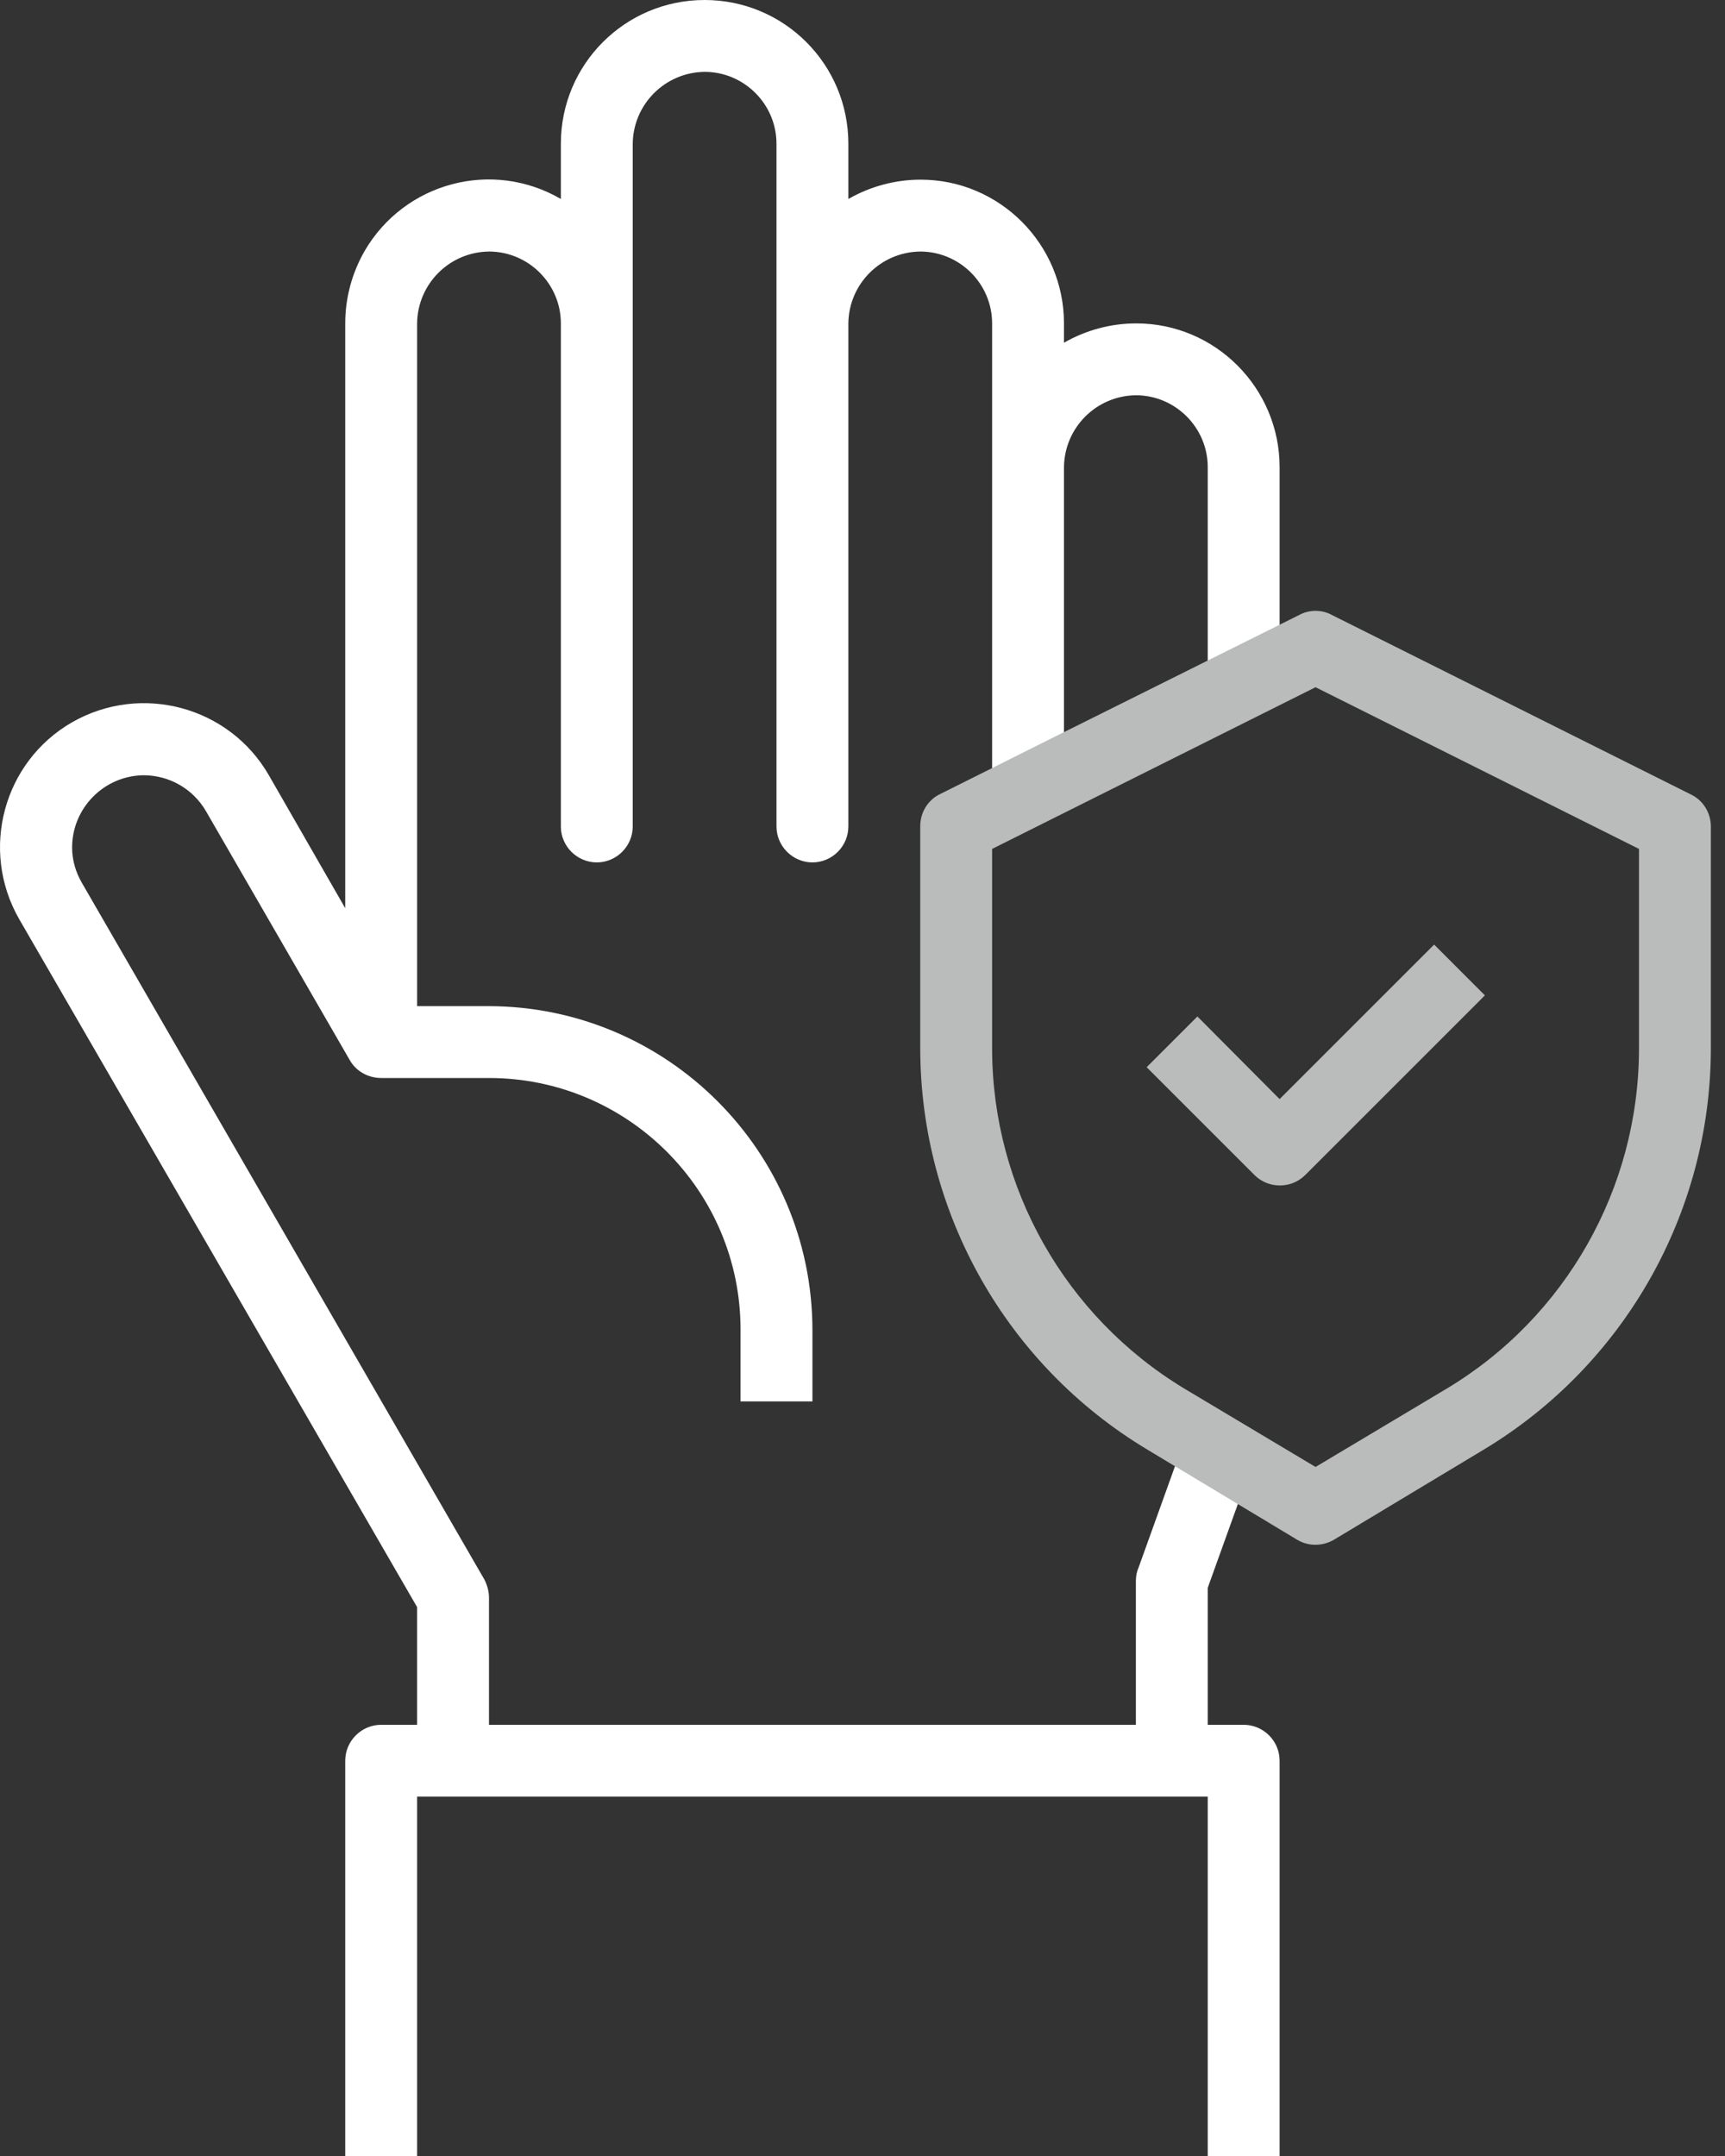 <?xml version="1.0" encoding="UTF-8"?> <svg xmlns="http://www.w3.org/2000/svg" width="80" height="100" viewBox="0 0 80 100" fill="none"><rect x="0" y="0" width="80" height="100" fill="#333333" stroke="none"/><g id="Icon"><g id="Hand-Washing_Hand-Hygiene-Clean-Safe"><path id="Vector" d="M49.344 35.333V21.667C49.365 19.833 50.844 18.354 52.678 18.333C54.511 18.333 56.011 19.833 56.011 21.667V31.562H59.344V21.667C59.344 18 56.365 15 52.699 15C51.511 15 50.365 15.312 49.344 15.896V15C49.344 11.333 46.365 8.333 42.699 8.333C41.511 8.333 40.365 8.646 39.344 9.229V6.667C39.344 2.979 36.365 0 32.678 0C28.99 0 26.011 2.979 26.011 6.667V9.229C22.824 7.375 18.761 8.458 16.907 11.646C16.324 12.667 16.011 13.812 16.011 15V42.125L12.469 35.958C10.636 32.771 6.553 31.667 3.344 33.5C0.157 35.333 -0.947 39.417 0.886 42.625L19.344 74.542V80H17.678C16.761 80 16.011 80.75 16.011 81.667V100H19.344V83.333H56.011V100H59.344V81.667C59.344 80.75 58.594 80 57.678 80H56.011V73.646L58.199 67.562L55.094 66.333L52.803 72.708C52.719 72.896 52.678 73.104 52.678 73.333V80H22.678V74.104C22.678 73.812 22.594 73.521 22.469 73.271L3.803 40.958C3.511 40.458 3.344 39.896 3.344 39.312C3.344 37.479 4.824 35.979 6.657 35.958C7.844 35.958 8.949 36.583 9.553 37.625L16.219 49.167C16.511 49.688 17.074 50 17.678 50H22.678C29.115 50 34.344 55.229 34.344 61.667V65H37.678V61.667C37.657 53.396 30.949 46.688 22.678 46.667H19.344V15C19.365 13.167 20.844 11.688 22.678 11.667C24.511 11.667 26.011 13.167 26.011 15V38.333C26.011 39.25 26.761 40 27.678 40C28.594 40 29.344 39.25 29.344 38.333V6.667C29.365 4.833 30.844 3.354 32.678 3.333C34.511 3.333 36.011 4.833 36.011 6.667V38.333C36.011 39.25 36.761 40 37.678 40C38.594 40 39.344 39.25 39.344 38.333V15C39.365 13.167 40.844 11.688 42.678 11.667C44.511 11.667 46.011 13.167 46.011 15V37L49.344 35.333Z" fill="white"></path><path id="Vector_2" d="M55.532 47.146L53.178 49.5L58.178 54.5C58.824 55.146 59.886 55.146 60.532 54.5L68.865 46.167L66.511 43.812L59.344 50.979L55.532 47.146Z" fill="#BABBBB"></path></g><path id="Vector_3" d="M78.428 36.854L61.761 28.52C61.303 28.27 60.719 28.27 60.261 28.52L49.344 33.958L46.011 35.625L43.594 36.833C43.032 37.104 42.678 37.687 42.678 38.312V48.666C42.699 56.27 46.678 63.312 53.199 67.229L60.157 71.416C60.678 71.729 61.324 71.729 61.865 71.416L68.824 67.229C75.324 63.312 79.324 56.27 79.344 48.666V38.333C79.344 37.708 78.99 37.125 78.428 36.854ZM76.011 48.687C75.99 55.125 72.615 61.083 67.115 64.395L61.011 68.041L54.907 64.395C49.407 61.062 46.032 55.104 46.011 48.687V39.375L61.011 31.875L76.011 39.375V48.687Z" fill="#BABBBB"></path></g></svg> 